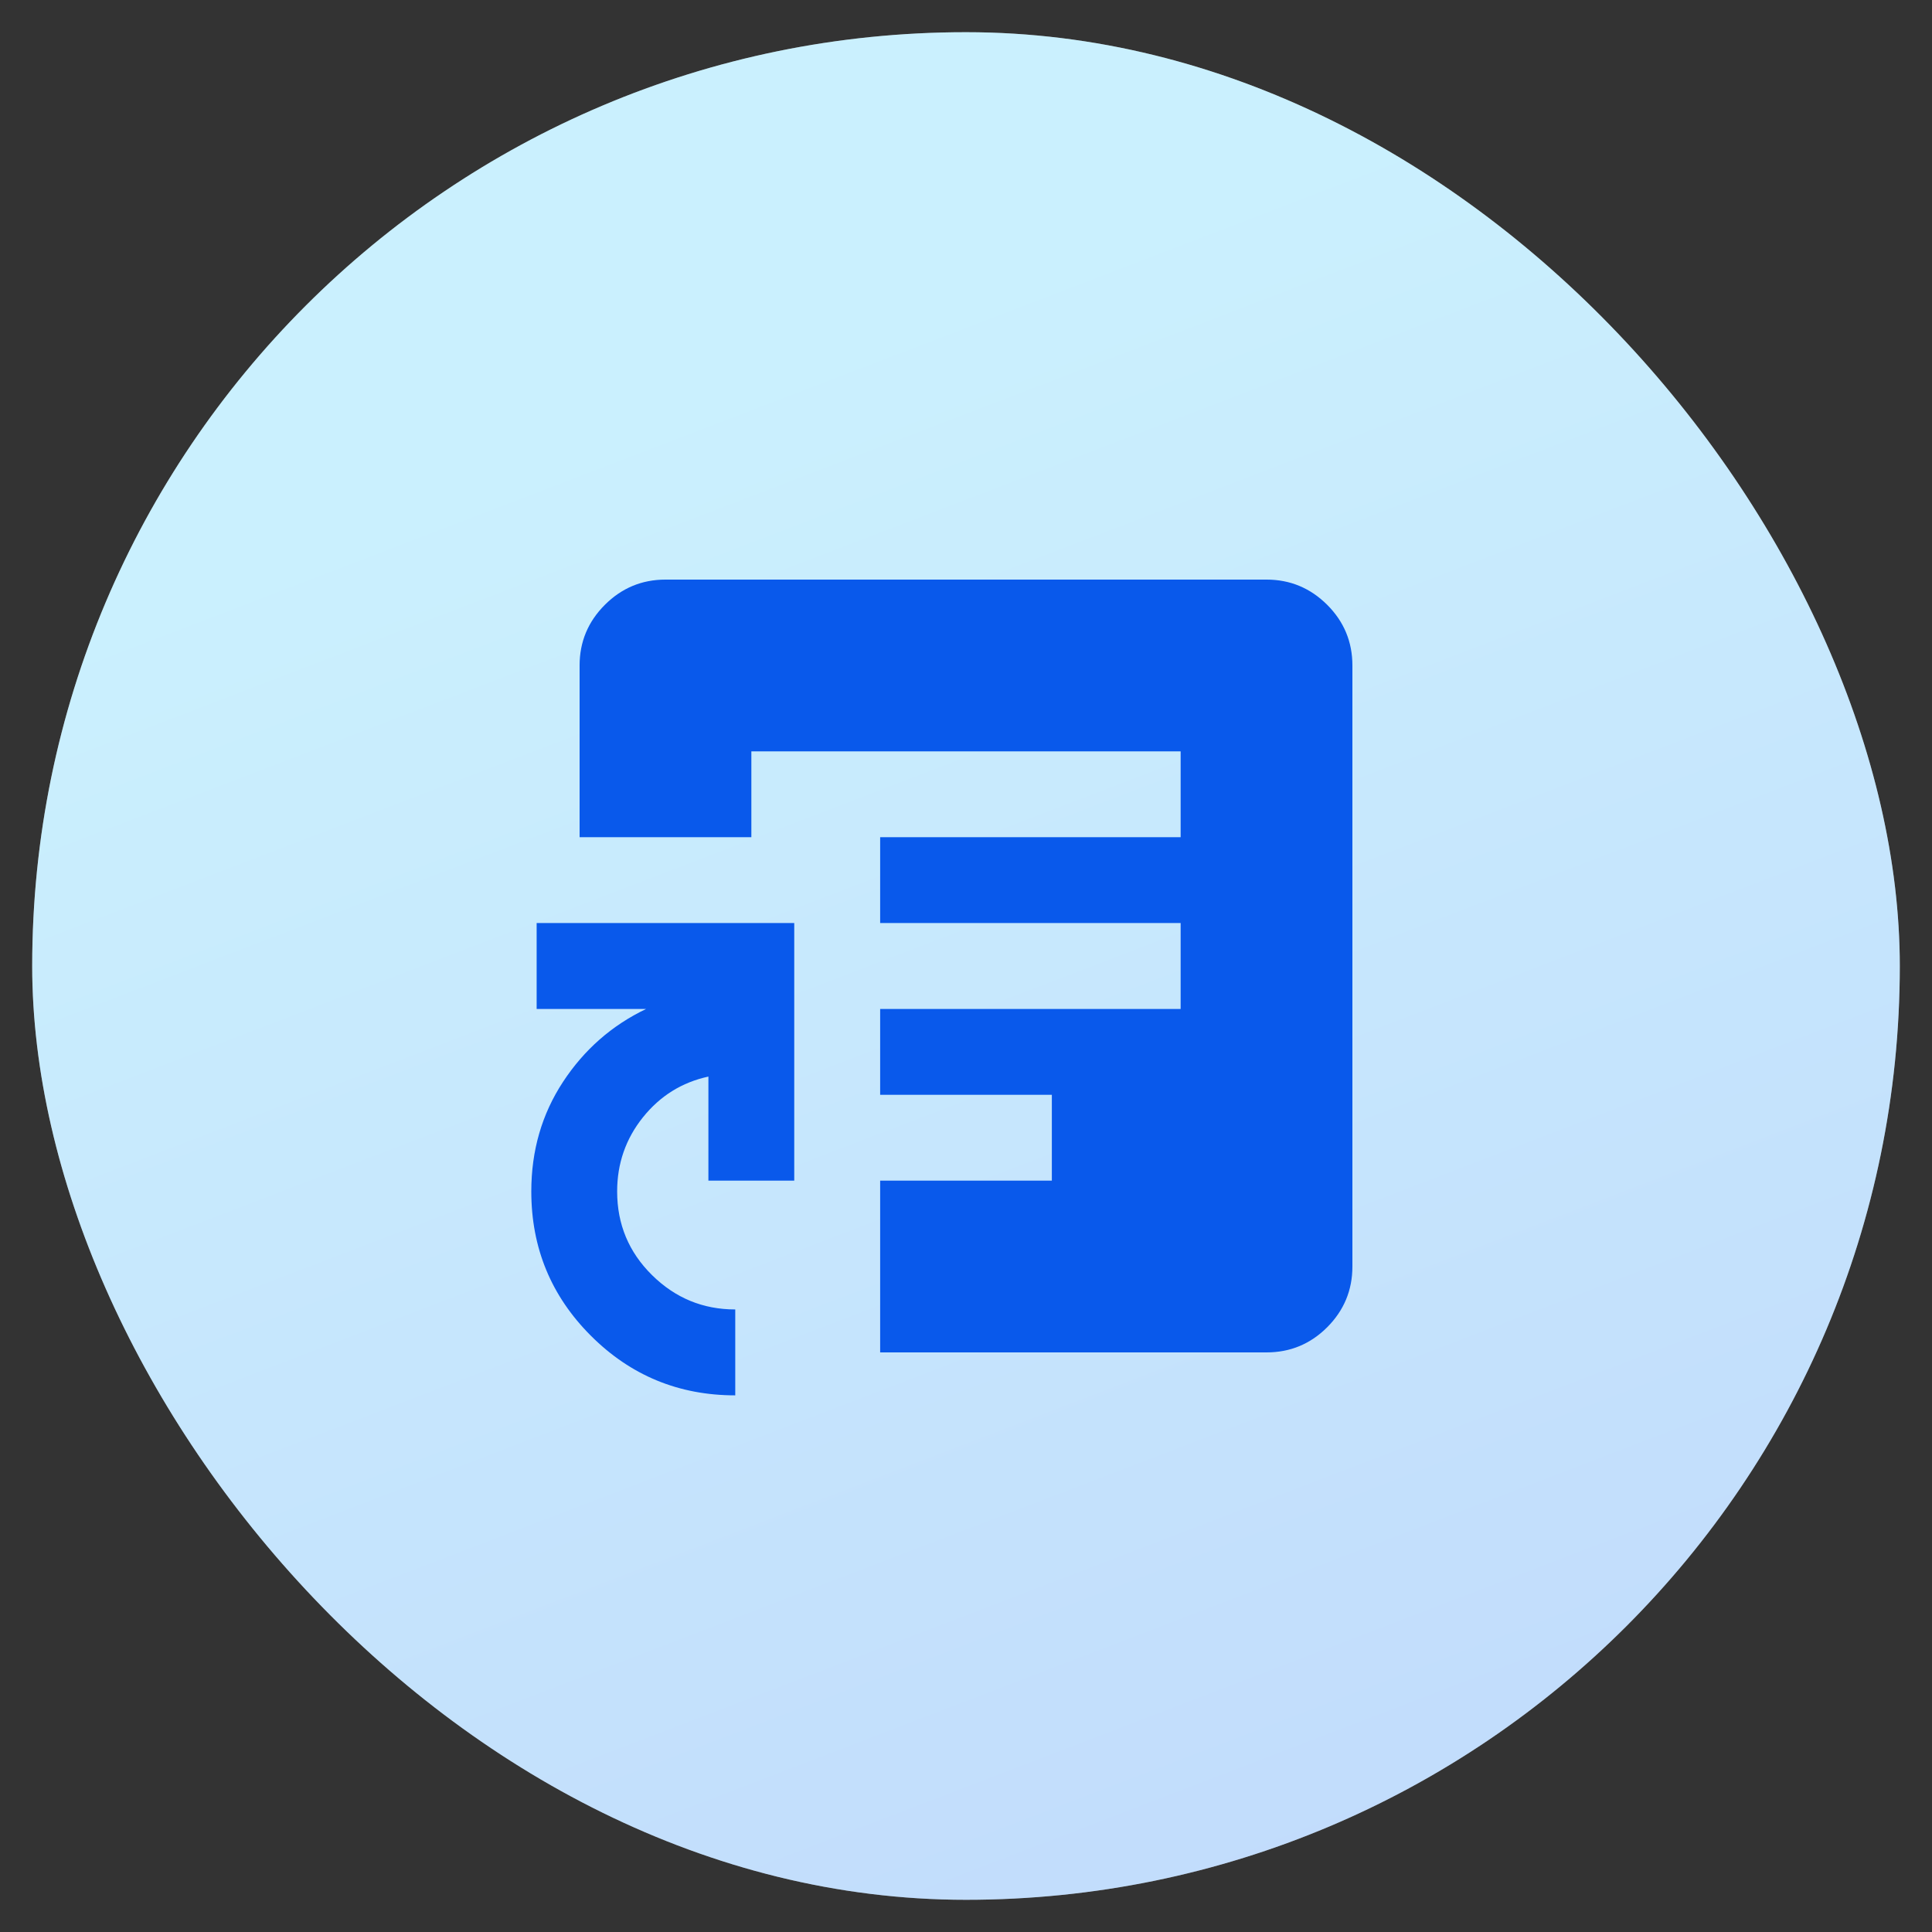 <svg width="30" height="30" viewBox="0 0 30 30" fill="none" xmlns="http://www.w3.org/2000/svg">
<rect x="0" y="0" width="30" height="30" fill="#333333" stroke="none"/>
<rect x="0.5" y="0.5" width="29" height="29" rx="14.5" fill="white"/>
<rect x="0.5" y="0.5" width="29" height="29" rx="14.5" fill="url(#paint0_linear_545_4501)" fill-opacity="0.3"/>
<path d="M11.417 21.667C10.539 21.667 9.792 21.358 9.175 20.741C8.558 20.124 8.25 19.377 8.25 18.5C8.25 17.867 8.414 17.3 8.742 16.8C9.07 16.3 9.5 15.922 10.033 15.667H8.333V14.333H12.333V18.333H11V16.717C10.589 16.806 10.25 17.017 9.983 17.35C9.717 17.683 9.583 18.067 9.583 18.5C9.583 19.011 9.764 19.444 10.125 19.8C10.486 20.156 10.916 20.333 11.417 20.333V21.667ZM11.667 13H18.333V11.667H11.667V13ZM13.667 21V18.333H16.333V17H13.667V15.667H18.333V14.333H13.667V13H9V10.333C9 9.967 9.131 9.653 9.392 9.392C9.653 9.131 9.967 9 10.333 9H19.667C20.033 9 20.347 9.131 20.609 9.392C20.87 9.653 21 9.967 21 10.333V19.667C21 20.033 20.87 20.347 20.609 20.609C20.348 20.87 20.034 21 19.667 21H13.667Z" fill="#0959EB"/>
<defs>
<linearGradient id="paint0_linear_545_4501" x1="-4.5" y1="-3.5" x2="13.04" y2="42.211" gradientUnits="userSpaceOnUse">
<stop offset="0.299" stop-color="#51CEFC"/>
<stop offset="1" stop-color="#2972F4"/>
</linearGradient>
</defs>
</svg>
